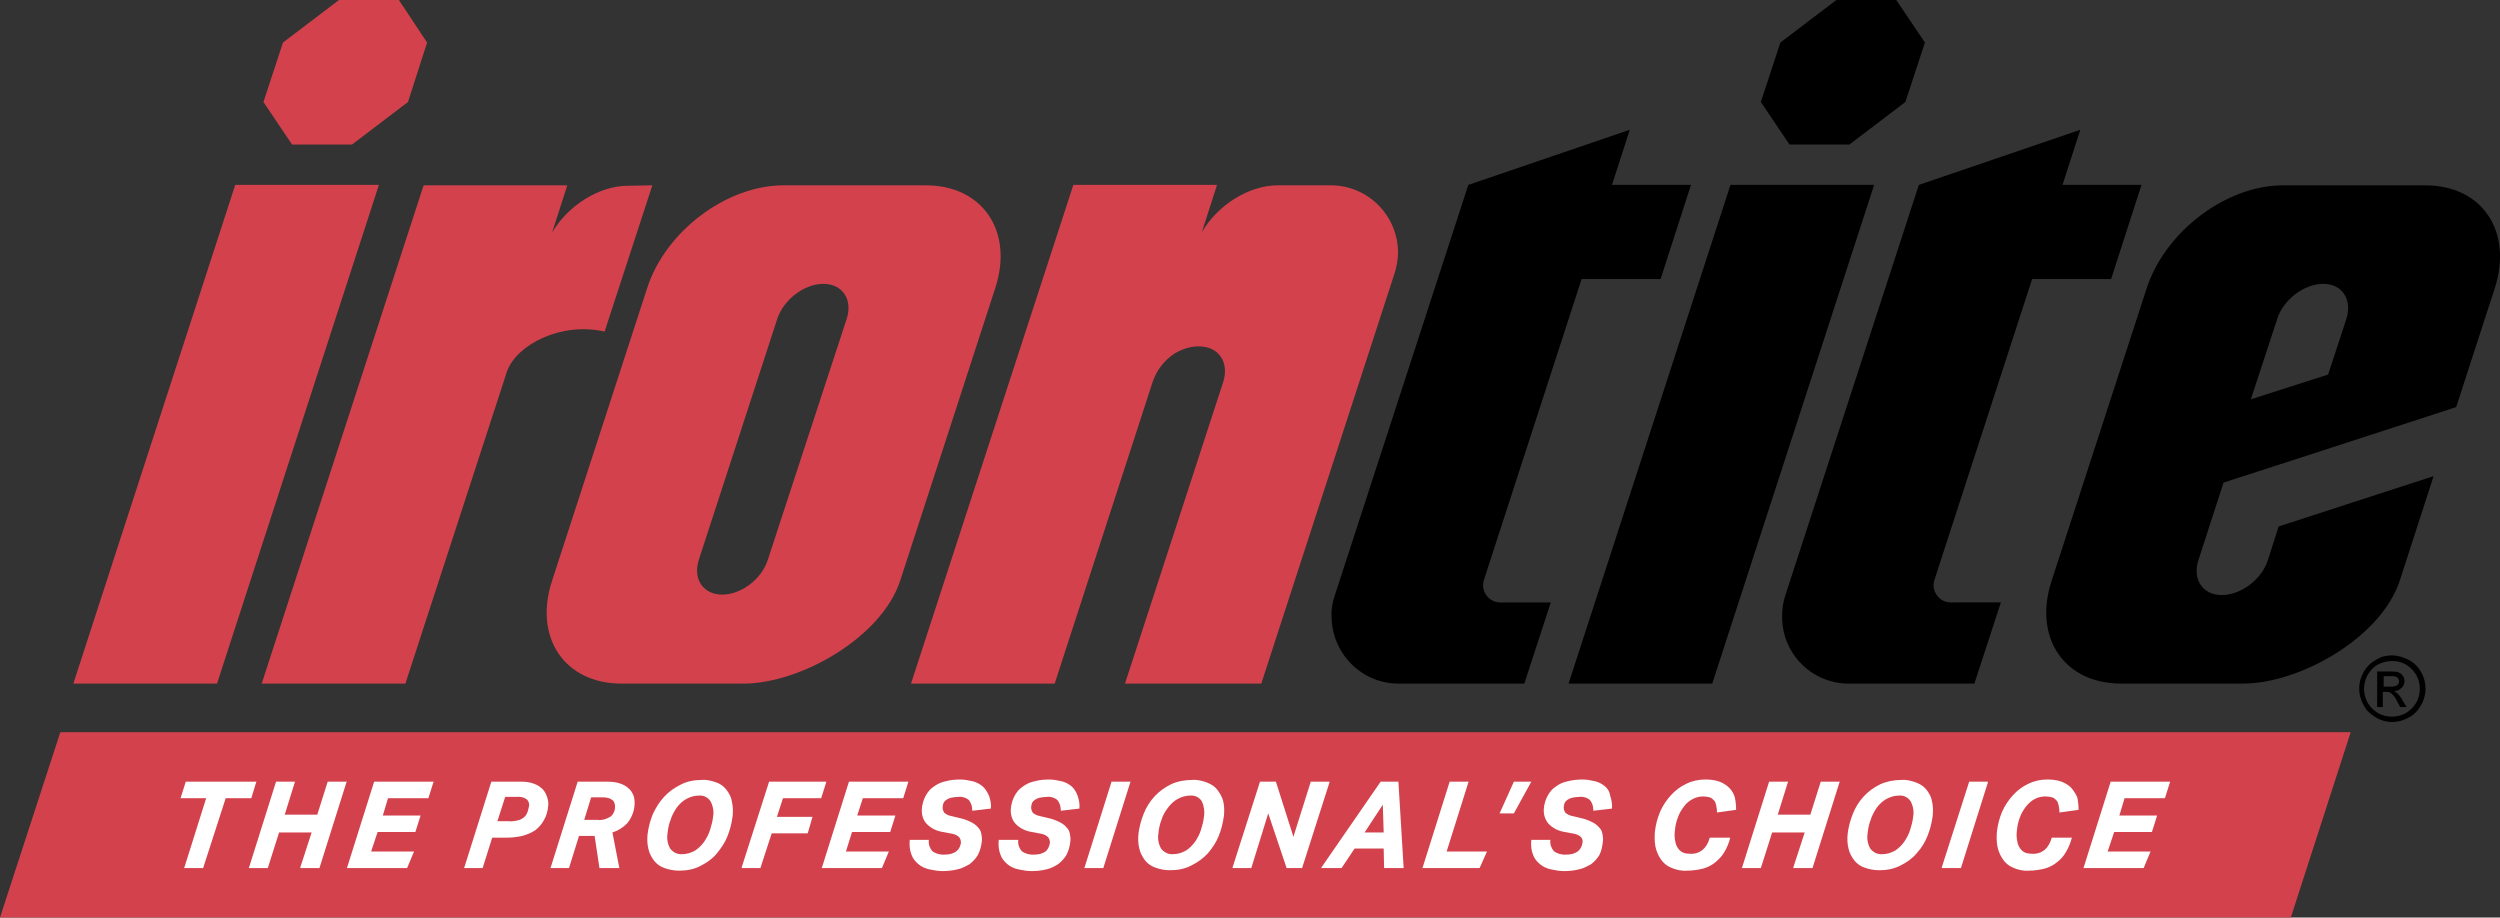 <svg xmlns="http://www.w3.org/2000/svg" xml:space="preserve" id="Layer_1" x="0" y="0" version="1.1" viewBox="0 0 576 211.4"><rect x="0" y="0" width="576" height="211.4" fill="#333333" stroke="none"/><style>.st0{fill:#d3424c}.st1{fill:#fff}</style><path d="M551.1 151c1.3 0 2.6.4 3.8 1s2.2 1.6 2.9 2.8c1.4 2.4 1.4 5.3 0 7.7-.7 1.2-1.6 2.2-2.8 2.8-2.4 1.4-5.3 1.4-7.6 0-1.2-.7-2.2-1.6-2.8-2.8-1.4-2.4-1.4-5.3 0-7.7.7-1.2 1.7-2.2 2.9-2.8 1-.7 2.3-1 3.6-1m0 1.3c-1.1 0-2.2.3-3.2.8s-1.8 1.4-2.4 2.4c-1.1 2-1.1 4.4 0 6.4q.9 1.5 2.4 2.4c2 1.1 4.4 1.1 6.4 0q1.5-.9 2.4-2.4c1.1-2 1.1-4.4 0-6.4q-.9-1.5-2.4-2.4c-1-.6-2.1-.8-3.2-.8m-3.4 10.6v-8.2h2.8c.7 0 1.4 0 2.1.2.4.2.8.4 1 .8.3.4.4.8.4 1.2 0 .6-.2 1.2-.7 1.6-.5.5-1.1.7-1.7.8.3.1.5.3.7.4.5.5.9 1 1.2 1.6l1 1.6H553l-.7-1.3c-.3-.7-.8-1.4-1.4-1.9-.3-.2-.7-.3-1.1-.3h-.8v3.5zm1.4-4.7h1.6c.5.1 1.1-.1 1.6-.3.5-.4.6-1.1.2-1.6-.1-.2-.3-.3-.5-.4-.4-.1-.9-.2-1.3-.1h-1.5v2.4zM394.5 157.5h-33.1l37.3-114.9h33.1zM436.9 0h-13.8l-12.9 9.8-4.5 13.7 6.6 9.8h13.8l12.9-9.8 4.5-13.7zM307.5 137.3l30.8-94.7 37.2-12.7-4.1 12.7h18.2l-7 21.7h-18.2l-22.5 69.3c-.7 2.1.5 4.3 2.5 5 .4.1.8.2 1.2.2h11.7l-6.1 18.7h-29c-8.5 0-15.4-7-15.4-15.5-.1-1.6.2-3.2.7-4.7M411.3 137.3l30.8-94.7 37.2-12.7-4.1 12.7h18.2l-7 21.7h-18.2l-22.5 69.3c-.7 2.1.5 4.3 2.5 5 .4.1.8.2 1.2.2H461l-6.1 18.7h-29c-8.5 0-15.4-7-15.3-15.5 0-1.6.2-3.2.7-4.7M558.8 42.7H526c-13.1 0-27.1 10.6-31.4 23.7l-21.9 67.4c-4.3 13.1 2.9 23.7 16 23.7h28.1c13.1 0 31.8-10.6 36.1-23.7l7.8-24.1-35.7 11.6-2.5 7.8c-1.4 4.4-6.2 8-10.6 8s-6.8-3.6-5.4-8l5.8-17.9 4.6-1.5 13.3-4.3 35.7-11.6 6.2-19.1 2.7-8.3c4.2-13.1-2.9-23.7-16-23.7m-18.2 30.8-4.2 12.8-17.8 5.7 6.1-18.6c1.4-4.4 6.2-8 10.6-8s6.7 3.7 5.3 8.1"/><path d="M50 157.5H16.9L54.2 42.6h33.1zM91.9 0H78.1L65.2 9.8l-4.5 13.7 6.6 9.8h13.8L94 23.5l4.4-13.7zM306.6 42.7c8.6 0 15.5 7 15.5 15.5 0 1.6-.3 3.2-.8 4.8l-30.7 94.5h-31.4l22.6-69.4c1.5-4.6-1-8.3-5.6-8.3-1.9 0-3.8.6-5.5 1.6-2.5 1.6-4.3 4-5.2 6.8L243 157.5h-33.1l37.4-114.9h33.1l-3.5 10.9c3.6-6.2 10.8-10.8 17.5-10.8zM150.3 42.7l-11 33.7c-10-2.3-20.3 3-22.5 9.2l-23.4 71.9H60.3L97.6 42.7h33.1l-3.5 10.9c3.6-6.2 10.8-10.8 17.5-10.8zM171.3 157.5h-28.1c-13.1 0-20.3-10.6-16-23.7l21.9-67.4c4.2-13.1 18.3-23.7 31.4-23.7h32.8c13.1 0 20.3 10.6 16 23.7l-21.9 67.4c-4.3 13.1-23 23.7-36.1 23.7m5.6-28.5 18.2-55.6c1.4-4.4-1-8-5.4-8s-9.1 3.6-10.6 8L161 129c-1.4 4.4 1 8 5.4 8s9.1-3.6 10.5-8M0 211.4l13.9-42.7h527.7l-13.8 42.7z" class="st0"/><path d="m59 180.3.1-.2H42.8l-1.2 3.8h5.9l-5 15.9-.1.2h4.4l5.2-16.1h5.9zM73.1 187.7h-7.5l2.3-7.4.1-.2h-4.4l-6.2 19.7-.1.2h4.4l2.6-8.2h7.5l-2.6 8v.2h4.4l6.2-19.7.1-.2h-4.4zM80 199.8l-.1.2h13.9l1.5-3.6.1-.2h-9.9l1.5-4.5h8.7l1.2-3.8h-8.7l1.2-4h9.3l1.2-3.8H86.2zM125.1 181.9c-.6-.6-1.2-1-2-1.3-1-.4-2-.5-3.1-.5h-6.8l-6.2 19.7-.1.2h4.3l2.2-7h3.1c1.3 0 2.5-.1 3.8-.4 1.1-.3 2.1-.7 3-1.3.8-.6 1.5-1.4 2-2.3.6-1 .9-2.1 1-3.3.1-.6 0-1.3-.2-1.9-.2-.7-.5-1.3-1-1.9m-3.8 5.7c-.2.4-.6.8-1 1-.4.3-.9.4-1.4.5-.6.1-1.1.2-1.7.1h-2.6l1.8-5.6h2.7c.8-.1 1.6.1 2.3.6.4.4.6 1 .5 1.5-.2.9-.3 1.4-.6 1.9M145.1 181.9c-.6-.6-1.2-1-2-1.3-1-.4-2.1-.5-3.2-.5h-6.8l-6.2 19.7-.1.2h4.3l2.3-7.4h3.6l1.1 7.3v.1h4.6l-1.6-8.2c1.3-.4 2.4-1.1 3.4-2.1 1.4-1.7 2-3.9 1.6-6-.2-.6-.5-1.3-1-1.8m-3.8 5.5q-.3.6-.9.9c-.4.2-.8.4-1.2.5-.5.1-1 .2-1.5.1h-3.1l1.6-5.2h2.7c.5 0 1 .1 1.4.2.3.1.6.3.9.5.2.2.3.4.4.7s.1.5.1.8c0 .5-.1 1-.4 1.5M167.4 182c-.6-.8-1.4-1.4-2.3-1.7-1.1-.4-2.2-.7-3.4-.6-1.7 0-3.4.3-4.9 1.1-1.4.7-2.7 1.6-3.8 2.8s-1.9 2.5-2.6 4c-.6 1.5-1 3-1.2 4.6-.1 1.1-.1 2.3.2 3.4.2 1 .7 1.9 1.3 2.7s1.5 1.4 2.4 1.7c1.1.4 2.2.6 3.4.6 1.7 0 3.4-.3 4.9-1.1 1.4-.7 2.7-1.6 3.7-2.8s1.9-2.5 2.5-4 1-3.1 1.2-4.7c.1-1.1.1-2.3-.2-3.4-.1-.9-.6-1.8-1.2-2.6m-3.1 6.1c-.1 1.1-.4 2.1-.7 3.1s-.8 1.9-1.4 2.8c-.6.8-1.3 1.5-2.1 2-.9.5-1.9.8-2.9.8-1.1.1-2.1-.4-2.8-1.3-.6-1.1-.8-2.3-.6-3.5.1-1 .3-2.1.7-3.1.3-1 .8-1.9 1.4-2.8.6-.8 1.3-1.5 2.2-2s1.9-.8 2.9-.8c1.1-.1 2.1.4 2.7 1.3.6 1.1.8 2.4.6 3.5M189.2 183.9l1.2-3.8h-13.2l-6.3 19.7v.2h4.3l2.6-8h8.3l1.1-3.8H179l1.4-4.3zM189.4 199.8l-.1.2h13.9l1.5-3.6.1-.2h-9.9l1.4-4.5h8.8l1.2-3.8h-8.8l1.3-4h9.3l1.2-3.8h-13.7zM226.3 181.1c-.6-.5-1.4-.9-2.2-1.1-.9-.2-1.9-.4-2.8-.4-1.2 0-2.3.1-3.4.4q-1.5.3-2.7 1.2c-.8.5-1.4 1.2-1.9 2.1q-.75 1.35-.9 3c-.1 1.2.2 2.5 1 3.4 1 1.1 2.4 1.8 3.9 2l2.1.4c.6.1 1.2.4 1.6.8.3.4.4.8.4 1.3-.1.7-.4 1.4-1 1.9-.8.6-1.7.8-2.7.8-1 .1-2.1-.2-2.9-.8-.6-.7-.9-1.6-.8-2.5v-.1h-4.4v.1c-.1 1.1 0 2.3.4 3.3.3.9.9 1.6 1.6 2.2s1.6 1 2.5 1.2c1 .2 2 .4 3 .4 1.2 0 2.3-.1 3.5-.4 1-.2 1.9-.7 2.8-1.2.8-.6 1.4-1.3 1.9-2.1.5-1 .8-2 .9-3.1.1-.6 0-1.2-.1-1.8s-.4-1.1-.8-1.5c-.4-.5-1-.9-1.6-1.2-.8-.4-1.6-.7-2.5-.9l-2.1-.5c-.6-.1-1.1-.4-1.5-.7-.3-.4-.5-1-.4-1.5 0-.3.1-.5.2-.8s.4-.5.6-.7c.3-.2.7-.4 1.1-.5.6-.1 1.2-.2 1.8-.2.8-.1 1.7.2 2.3.7.5.6.8 1.4.8 2.3v.2l4.3-.5v-.1c.1-.9-.1-1.9-.4-2.8-.5-1.1-1-1.8-1.6-2.3M246.8 181.1c-.6-.5-1.4-.9-2.2-1.1-.9-.2-1.9-.4-2.8-.4-1.2 0-2.3.1-3.4.4q-1.5.3-2.7 1.2c-.8.5-1.4 1.2-1.9 2.1q-.75 1.35-.9 3c-.1 1.2.2 2.5 1 3.4 1 1.1 2.4 1.8 3.9 2l2.1.4c.6.1 1.2.4 1.6.8.3.4.4.8.4 1.3-.1.7-.4 1.4-.9 1.9-.8.6-1.7.8-2.7.8-1 .1-2.1-.2-2.9-.8-.6-.7-.9-1.6-.8-2.5v-.1h-4.5v.1c-.1 1.1 0 2.3.4 3.3.3.9.9 1.6 1.6 2.2s1.6 1 2.5 1.2c1 .2 2 .4 3 .4 1.2 0 2.3-.1 3.5-.4 1-.2 1.9-.7 2.7-1.2.8-.6 1.4-1.3 1.9-2.1.5-1 .8-2 .9-3.1.1-.6 0-1.2-.1-1.8s-.4-1.1-.8-1.5c-.4-.5-1-.9-1.6-1.2-.8-.4-1.6-.7-2.5-.9l-2.1-.5c-.6-.1-1.1-.4-1.5-.7-.3-.4-.5-1-.4-1.5 0-.3.1-.5.2-.8s.4-.5.6-.7c.3-.2.7-.4 1.1-.5.6-.1 1.2-.2 1.8-.2.8-.1 1.7.2 2.3.7.5.6.8 1.4.8 2.3v.2l4.3-.5v-.1c.1-.9-.1-1.9-.4-2.8-.4-1.1-.9-1.8-1.5-2.3M249.9 199.8l-.1.2h4.4l6.2-19.7.1-.2h-4.4zM280.5 182c-.6-.8-1.4-1.3-2.4-1.7-1.1-.4-2.2-.7-3.4-.6-1.7 0-3.4.3-4.9 1-1.4.7-2.7 1.6-3.8 2.8s-1.9 2.5-2.5 4-1 3-1.2 4.6c-.1 1.1-.1 2.3.2 3.4.2 1 .7 1.9 1.3 2.7s1.5 1.4 2.4 1.7c1.1.4 2.2.6 3.4.6 1.7 0 3.4-.3 4.9-1.1 1.4-.7 2.7-1.6 3.8-2.8 1-1.2 1.9-2.5 2.5-4s1-3.1 1.2-4.7c.1-1.1.1-2.3-.2-3.4-.2-.8-.7-1.7-1.3-2.5m-3.1 6.1c-.1 1.1-.4 2.1-.7 3.1s-.8 1.9-1.4 2.8c-.6.8-1.3 1.5-2.1 2-.9.5-1.9.8-2.9.8-1.1.1-2.1-.4-2.8-1.3-.6-1.1-.8-2.3-.6-3.5.1-1 .3-2.1.7-3.1.3-1 .8-1.9 1.5-2.8.6-.8 1.3-1.5 2.2-2s1.9-.8 2.9-.8c1.1-.1 2.1.4 2.7 1.3.5 1.1.7 2.4.5 3.5M306.3 180.1H302l-4 12.7-4-12.6v-.1h-3.7l-6.3 19.7v.2h4.3l3.9-12.6 4.2 12.5v.1h3.6l6.3-19.7zM322.2 180.1h-4.1l-13.6 19.7-.1.2h4.7l3-4.5h6.7l.1 4.5h4.5l-1.2-19.8zm-7.8 11.7 4.2-6.4.2 6.4zM338.3 180.3l.1-.2H334l-6.2 19.7-.1.2h13.2l1.7-3.8h-9.3zM348.8 180.1l-3.2 7.1-.1.2h3.3l3.9-7.1.1-.2zM369.7 181.1c-.6-.5-1.4-.9-2.2-1.1-.9-.2-1.9-.4-2.8-.4-1.2 0-2.3.1-3.5.4q-1.5.3-2.7 1.2c-.8.5-1.4 1.2-1.9 2.1q-.75 1.35-.9 3c-.1 1.2.2 2.4 1 3.4 1 1.1 2.4 1.8 3.9 2l2.1.4c.6.1 1.2.4 1.6.8.3.4.4.8.3 1.3-.1.7-.4 1.4-1 1.9-.8.6-1.7.8-2.7.8-1 .1-2.1-.2-2.9-.8-.6-.7-.9-1.6-.8-2.5v-.1h-4.4v.1c-.1 1.1 0 2.3.4 3.3.3.9.9 1.6 1.6 2.2s1.6 1 2.5 1.2c1 .2 2 .4 3 .4 1.2 0 2.3-.1 3.5-.4 1-.2 1.9-.7 2.8-1.2.8-.6 1.4-1.3 1.9-2.1.5-1 .7-2.1.8-3.1.1-.6 0-1.2-.1-1.8s-.4-1.1-.8-1.5c-.4-.5-1-.9-1.6-1.2-.8-.4-1.6-.7-2.5-.9l-2.1-.5c-.6-.1-1.1-.4-1.5-.7-.3-.4-.5-1-.4-1.5 0-.3.1-.5.2-.8s.4-.5.6-.7c.3-.2.7-.4 1.1-.5.6-.1 1.2-.2 1.8-.2.8-.1 1.7.2 2.3.7.5.6.8 1.4.8 2.3v.2l4.3-.5v-.1c.1-.9-.1-1.9-.4-2.8-.2-1.2-.7-1.8-1.3-2.3M398.4 181.5c-.6-.6-1.4-1.1-2.2-1.4-1.1-.4-2.2-.5-3.3-.5-1.5 0-3 .3-4.4 1-1.3.6-2.5 1.5-3.5 2.6s-1.9 2.4-2.5 3.8q-.9 2.1-1.2 4.5c-.1 1.2-.1 2.3.1 3.5.2 1 .6 2 1.2 2.9s1.4 1.6 2.4 2c1.1.5 2.4.8 3.7.7 1.3 0 2.6-.2 3.8-.5 1-.3 2-.8 2.8-1.5s1.5-1.4 2-2.3c.6-1 1-2 1.3-3.1v-.2h-4.7v.1c-.3 1.1-.8 2-1.6 2.7q-1.35 1.05-3 .9c-.6 0-1.3-.1-1.8-.4s-.8-.7-1.1-1.2-.4-1.1-.5-1.7q-.15-1.05 0-2.1c.1-1 .3-2 .7-3 .3-.9.8-1.7 1.4-2.5.5-.7 1.2-1.3 2-1.7.7-.4 1.6-.6 2.4-.6.5 0 1.1.1 1.5.2s.7.4 1 .7.4.7.5 1.1c.1.5.2 1.1.2 1.6v.1l4.3-.6h.1v-.1c0-.9-.1-1.9-.3-2.8-.2-.7-.6-1.5-1.3-2.2M417.1 187.7h-7.5l2.3-7.4.1-.2h-4.4l-6.2 19.7-.1.2h4.4l2.6-8.2h7.5l-2.6 8v.2h4.4l6.2-19.7.1-.2h-4.4zM443.9 182c-.6-.8-1.4-1.3-2.4-1.7-1.1-.4-2.2-.7-3.4-.6-1.7 0-3.3.3-4.9 1-1.4.7-2.7 1.6-3.8 2.8s-1.9 2.5-2.5 4-1 3-1.2 4.6c-.1 1.1-.1 2.3.2 3.4.2 1 .7 1.9 1.3 2.7s1.5 1.4 2.4 1.7c1.1.4 2.2.6 3.4.6 1.7 0 3.4-.3 4.9-1.1 1.4-.7 2.7-1.6 3.7-2.8 1.1-1.2 1.9-2.5 2.5-4s1-3.1 1.2-4.7c.1-1.1.1-2.3-.2-3.4-.1-.8-.6-1.7-1.2-2.5m-3.1 6.1c-.1 1.1-.4 2.1-.7 3.1s-.8 1.9-1.4 2.8c-.6.8-1.3 1.5-2.1 2-.9.5-1.9.8-2.9.8-1.1.1-2.1-.4-2.8-1.3-.6-1.1-.8-2.3-.6-3.5.1-1 .3-2.1.7-3.1.3-1 .8-1.9 1.4-2.8.6-.8 1.3-1.5 2.2-2s1.9-.8 2.9-.8c1.1-.1 2.1.4 2.7 1.3.6 1.1.8 2.4.6 3.5M447.4 199.8v.2h4.4l6.2-19.7v-.2h-4.3zM477.2 181.5c-.6-.6-1.4-1.1-2.2-1.4-1.1-.4-2.2-.5-3.3-.5-1.5 0-3 .3-4.4 1-1.3.6-2.5 1.5-3.5 2.6s-1.9 2.4-2.5 3.8q-.9 2.1-1.2 4.5c-.1 1.2-.1 2.3.1 3.5.2 1 .6 2 1.2 2.9s1.4 1.6 2.4 2c1.1.5 2.4.8 3.6.7 1.3 0 2.6-.2 3.8-.5 1-.3 2-.8 2.8-1.5.8-.6 1.5-1.4 2-2.3.6-1 1-2 1.3-3.1l.1-.2h-4.7v.1c-.3 1-.8 2-1.6 2.7q-1.35 1.05-3 .9c-.6 0-1.3-.1-1.8-.4s-.8-.7-1.1-1.2-.4-1.1-.5-1.7q-.15-1.05 0-2.1c.1-1 .3-2 .7-3 .3-.9.8-1.7 1.4-2.5.6-.7 1.2-1.3 2-1.7.7-.4 1.6-.6 2.5-.6.5 0 1.1.1 1.5.2s.7.4 1 .7.4.7.5 1.1c.1.5.2 1.1.2 1.6v.1l4.3-.6h.1v-.1c0-.9-.1-1.9-.3-2.8-.3-.7-.8-1.5-1.4-2.2M498.8 183.9l1.2-3.8h-13.7l-6.2 19.7-.1.2h13.9l1.5-3.6.1-.2h-9.9l1.5-4.5h8.7l1.2-3.8h-8.7l1.2-4z" class="st1"/></svg>